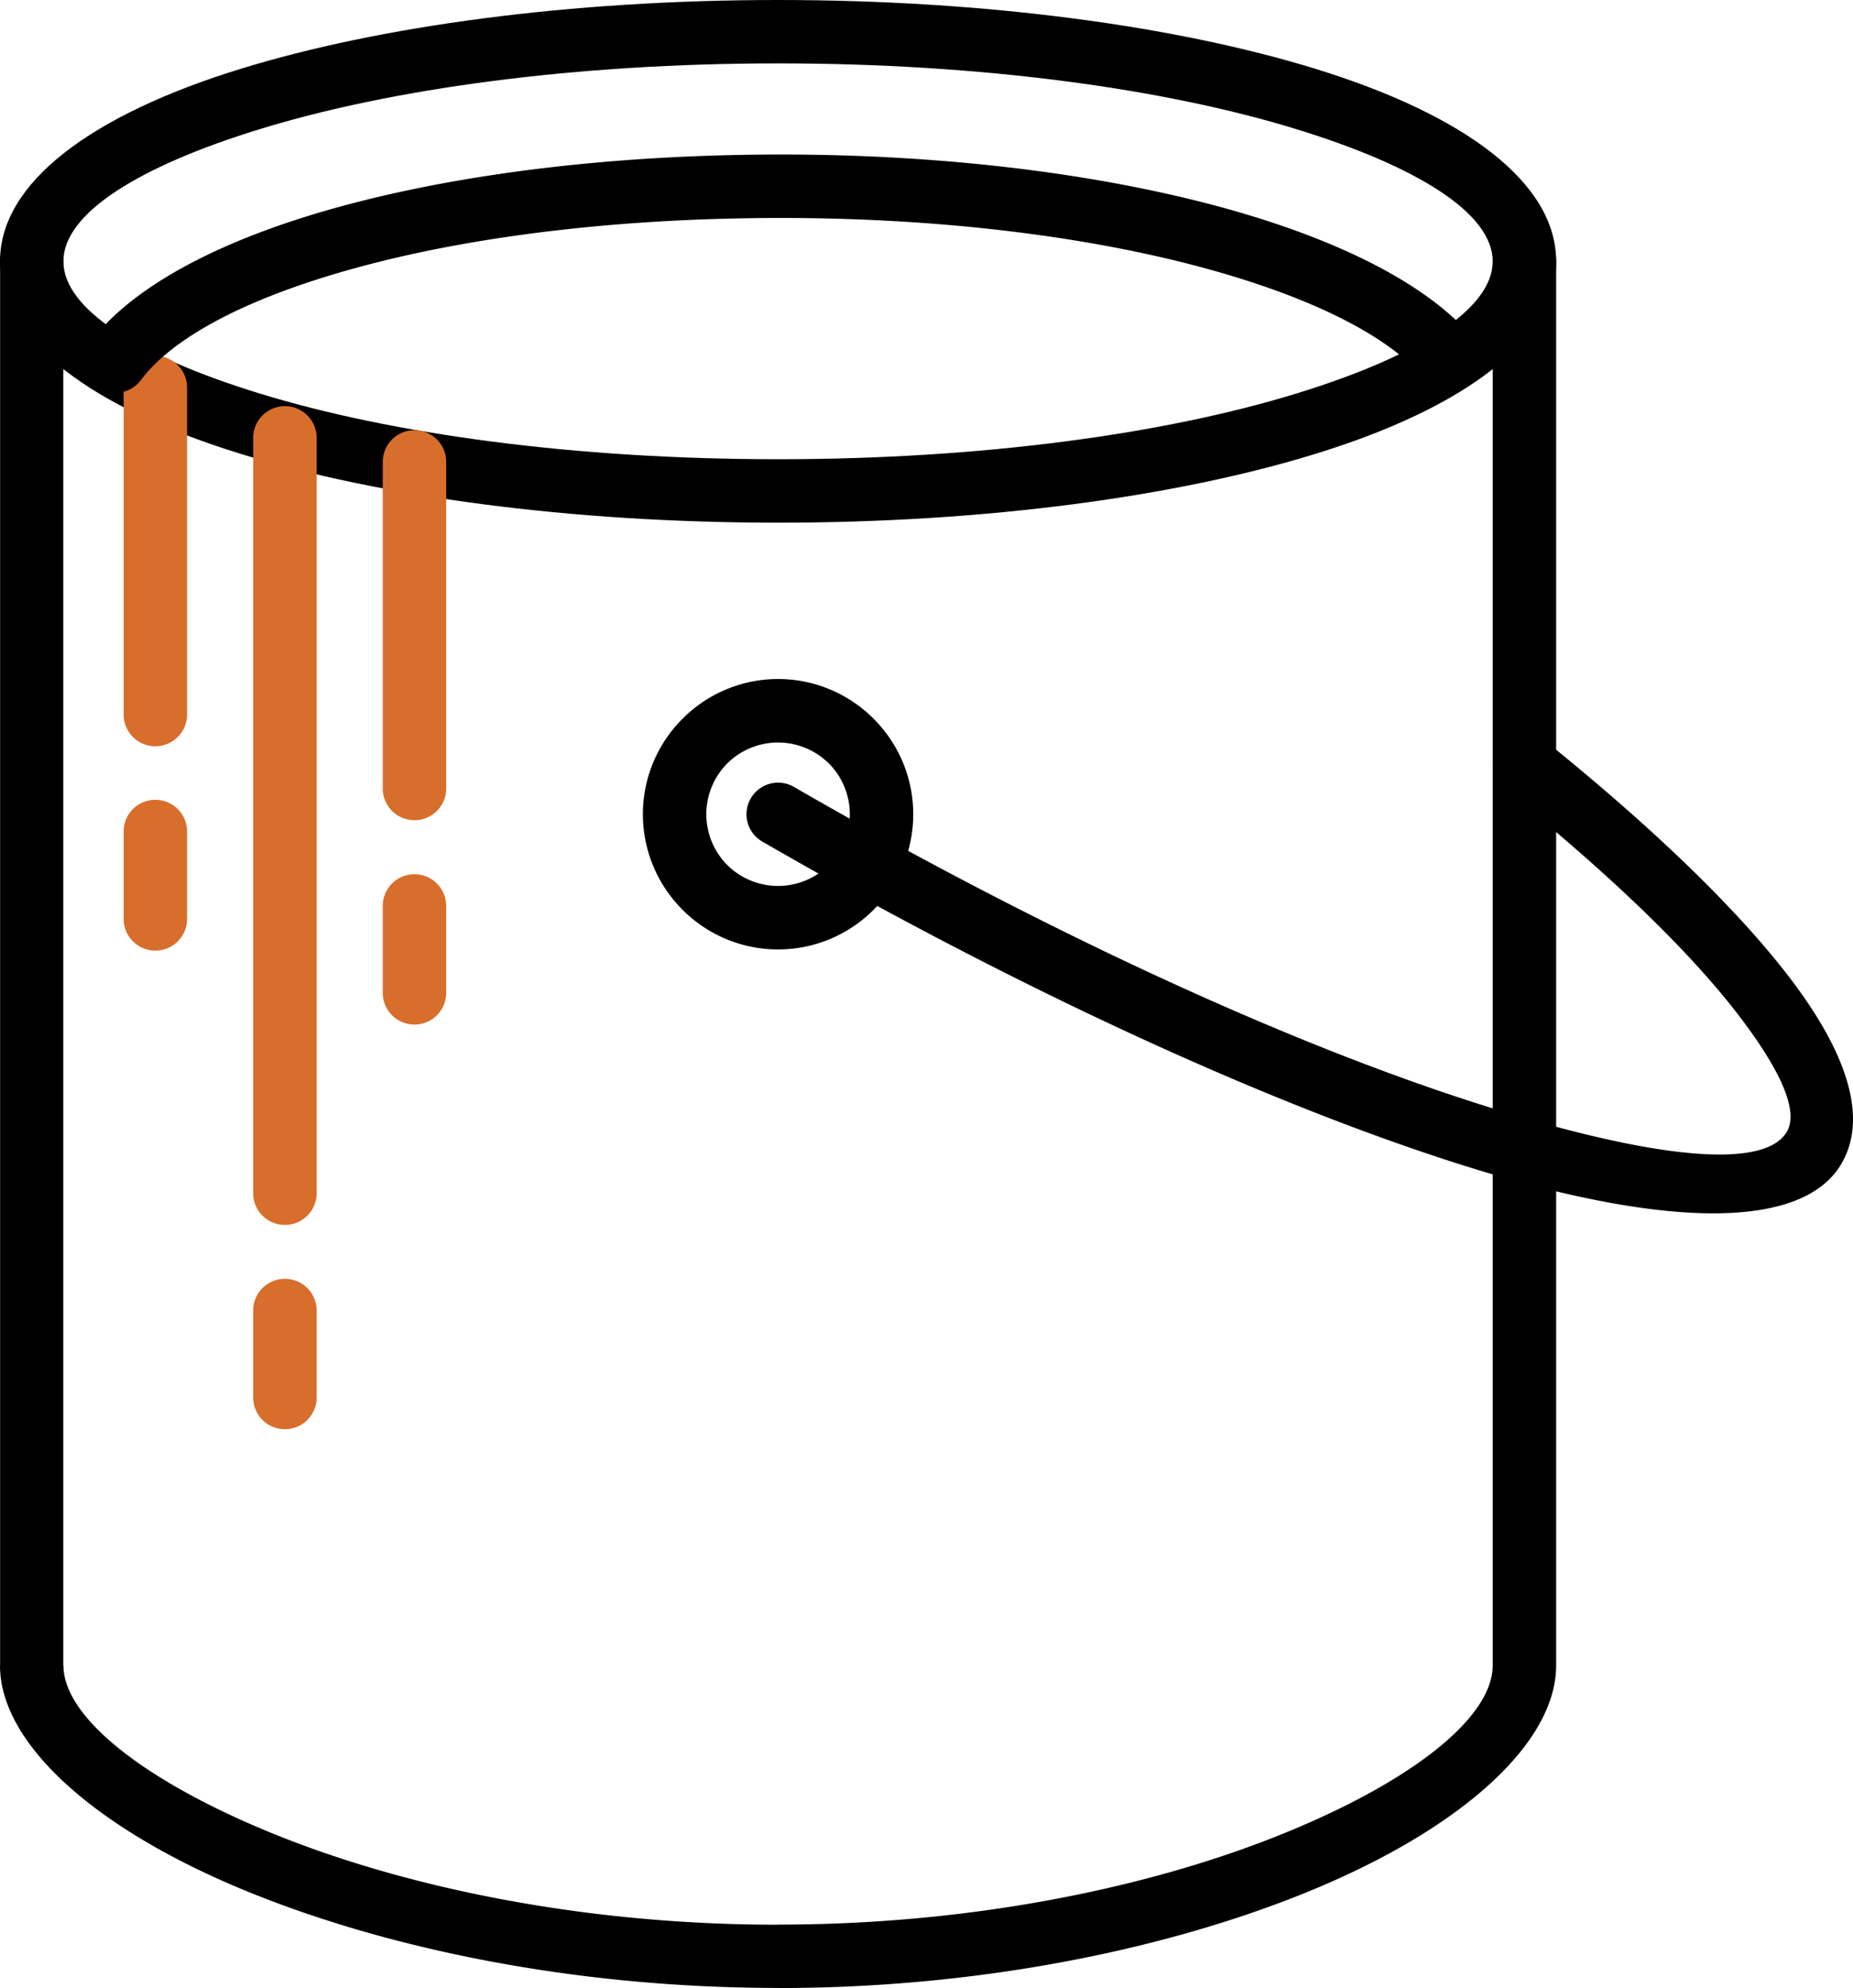 <svg xmlns="http://www.w3.org/2000/svg" width="337.343" height="361.91" viewBox="0 0 337.343 361.91">
  <g id="bucket-02" transform="translate(-6380.59 -255.06)">
    <path id="_Compound_Path_" data-name="&lt;Compound Path&gt;" d="M6522.24,255.06c38.06,0,72.64,4.78,97.77,12.51,27.11,8.34,43.88,20.69,43.88,35.06s-16.77,26.73-43.88,35.07c-25.13,7.73-59.71,12.51-97.77,12.51s-72.64-4.78-97.77-12.51c-27.12-8.34-43.88-20.69-43.88-35.07s16.76-26.72,43.88-35.06c25.13-7.73,59.7-12.51,97.77-12.51Zm94.38,23.52c-24.04-7.4-57.4-11.98-94.38-11.98s-70.35,4.58-94.39,11.98c-22.07,6.79-35.72,15.34-35.72,24.05s13.65,17.28,35.72,24.06c24.04,7.4,57.41,11.97,94.39,11.97s70.34-4.57,94.38-11.97c22.07-6.78,35.72-15.34,35.72-24.06S6638.69,285.37,6616.62,278.58Z" fill-rule="evenodd"/>
    <path id="_Path_" data-name="&lt;Path&gt;" d="M6380.61,302.63a5.75,5.75,0,0,1,11.5,0V558.24h.03c0,9.15,13.85,20.41,36.25,29.83,23.96,10.09,57.13,17.37,93.83,17.37l.02-.02c34.61,0,66.06-6.46,89.62-15.63,24.87-9.7,40.48-21.77,40.48-31.55V302.63a5.775,5.775,0,1,1,11.55,0V558.24c0,14.65-18.46,30.81-47.89,42.28-24.78,9.66-57.71,16.45-93.76,16.45l-.02-.02c-38.33-.01-73.09-7.66-98.3-18.27-26.77-11.28-43.33-26.5-43.33-40.44h.02Z"/>
    <path id="_Compound_Path_2" data-name="&lt;Compound Path&gt;" d="M6522.24,378.67a24.538,24.538,0,0,1,17.377,7.217l.022.023a24.54,24.54,0,0,1,0,34.75l-.021.03a24.552,24.552,0,0,1-34.76,0l-.02-.03a24.541,24.541,0,0,1,0-34.75l.02-.02A24.56,24.56,0,0,1,6522.24,378.67Zm9.23,15.36a13.122,13.122,0,0,0-18.47,0l-.02.02a13.122,13.122,0,0,0,0,18.47l.02.02a13.122,13.122,0,0,0,18.471,0l.029-.02a13.122,13.122,0,0,0,0-18.47Z" fill-rule="evenodd"/>
    <path id="_Path_2" data-name="&lt;Path&gt;" d="M6654.5,398.77a5.761,5.761,0,0,1,7.22-8.98c19.96,16.07,35.44,31.06,44.94,43.59,10.35,13.66,13.95,25.24,9.22,33.42v.02c-7.31,12.68-33.79,11.68-70.66-.17-34.48-11.08-79.16-31.42-125.84-58.38a5.747,5.747,0,0,1,5.721-9.97c45.959,26.53,89.839,46.52,123.64,57.39,31.4,10.09,52.95,12.68,57.17,5.36,2.13-3.69-1.05-10.95-8.46-20.72-8.93-11.8-23.74-26.09-42.95-41.56Z"/>
    <path id="_Compound_Path_3" data-name="&lt;Compound Path&gt;" d="M6426.68,334.78a5.78,5.78,0,1,1,11.56,0V472.27a5.78,5.78,0,0,1-11.561,0Zm0,158.86a5.78,5.78,0,1,1,11.56,0v15.82a5.78,5.78,0,0,1-11.561,0Z" fill="#d86e2c"/>
    <path id="_Compound_Path_4" data-name="&lt;Compound Path&gt;" d="M6403.1,325.69a5.775,5.775,0,1,1,11.549,0v59.45a5.775,5.775,0,0,1-11.55,0Zm0,80.82a5.775,5.775,0,1,1,11.549,0v15.83a5.775,5.775,0,0,1-11.55,0Z" fill="#d86e2c"/>
    <path id="_Compound_Path_5" data-name="&lt;Compound Path&gt;" d="M6450.27,339.15a5.775,5.775,0,1,1,11.55,0V398.6a5.775,5.775,0,1,1-11.55,0Zm0,80.83a5.775,5.775,0,1,1,11.55,0V435.8a5.775,5.775,0,1,1-11.55,0Z" fill="#d86e2c"/>
    <path id="_Path_3" data-name="&lt;Path&gt;" d="M6406.22,324.27a5.754,5.754,0,1,1-9.21-6.9c7.89-10.5,24.73-19.25,47.38-25.2,21.56-5.67,48.65-8.98,78.38-8.98,28.84,0,55.52,3.26,77.12,8.79,22.7,5.82,39.98,14.29,48.6,24.32a5.763,5.763,0,0,1-8.761,7.49c-7.059-8.22-22.249-15.43-42.679-20.67-20.6-5.27-46.29-8.38-74.28-8.38-28.8,0-54.86,3.16-75.44,8.57-20.2,5.31-34.83,12.6-41.11,20.96Z"/>
  </g>
</svg>
